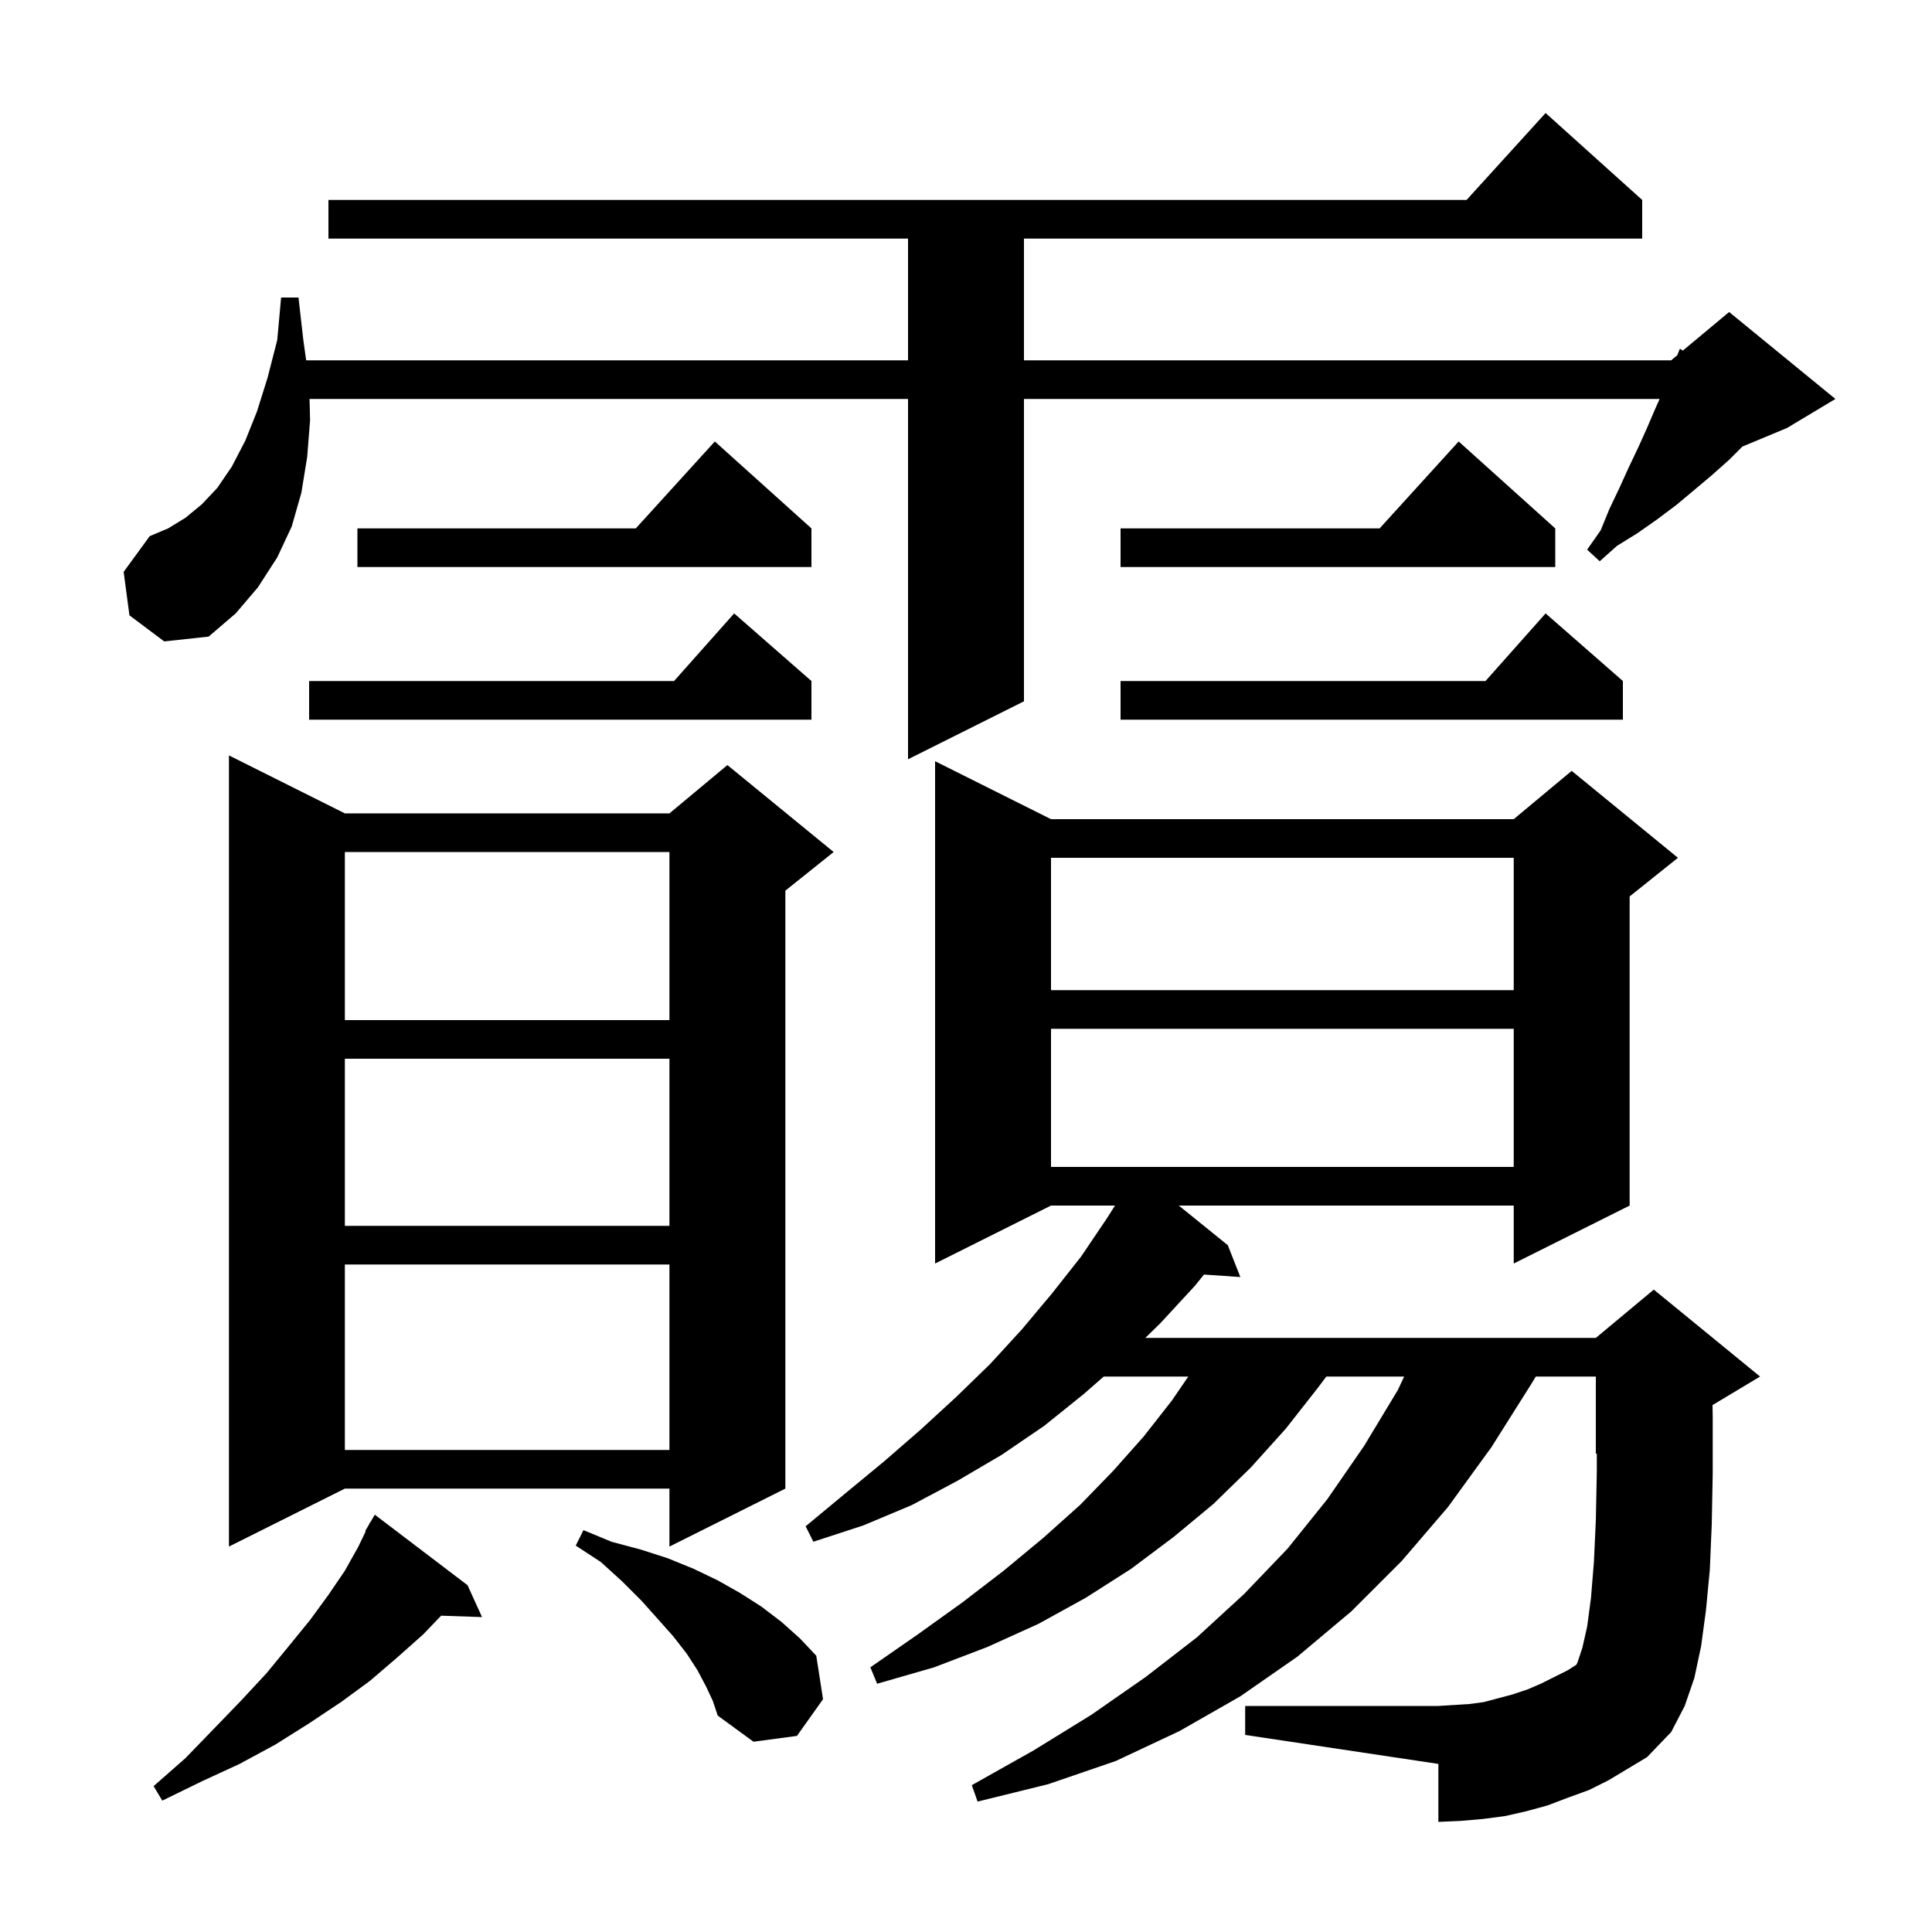 <svg xmlns="http://www.w3.org/2000/svg" xmlns:xlink="http://www.w3.org/1999/xlink" version="1.1" baseProfile="full" viewBox="0 0 200 200" width="200" height="200"><g fill="currentColor"><path d="M 164.5 185.3 L 162.3 186.1 L 160.2 186.9 L 158.0 187.5 L 155.8 188.0 L 153.5 188.3 L 151.2 188.5 L 148.9 188.6 L 148.9 182.6 L 128.9 179.6 L 128.9 176.6 L 148.9 176.6 L 152.1 176.4 L 153.6 176.2 L 156.6 175.4 L 158.1 174.9 L 159.5 174.3 L 162.3 172.9 L 163.184 172.332 L 163.3 172.1 L 163.8 170.6 L 164.3 168.4 L 164.7 165.4 L 165.0 161.7 L 165.2 157.4 L 165.3 152.4 L 165.3 150.458 L 165.2 150.5 L 165.2 142.5 L 158.986 142.5 L 158.5 143.3 L 154.4 149.8 L 149.9 156.0 L 145.1 161.6 L 139.9 166.8 L 134.3 171.5 L 128.4 175.6 L 122.1 179.2 L 115.5 182.3 L 108.5 184.7 L 101.2 186.5 L 100.6 184.8 L 107.0 181.2 L 113.0 177.5 L 118.6 173.6 L 123.9 169.5 L 128.8 165.0 L 133.3 160.3 L 137.4 155.2 L 141.2 149.7 L 144.7 143.9 L 145.359 142.5 L 137.3 142.5 L 136.4 143.7 L 133.1 147.9 L 129.5 151.9 L 125.6 155.7 L 121.5 159.1 L 117.1 162.4 L 112.4 165.4 L 107.5 168.1 L 102.2 170.5 L 96.7 172.6 L 90.8 174.3 L 90.1 172.6 L 95.0 169.2 L 99.6 165.9 L 103.9 162.6 L 108.0 159.2 L 111.8 155.8 L 115.2 152.3 L 118.4 148.7 L 121.3 145.0 L 123.011 142.5 L 114.257 142.5 L 112.2 144.3 L 108.1 147.6 L 103.7 150.6 L 99.1 153.3 L 94.4 155.8 L 89.4 157.9 L 84.2 159.6 L 83.4 158.0 L 87.5 154.6 L 91.5 151.3 L 95.3 148.0 L 99.0 144.6 L 102.5 141.2 L 105.8 137.6 L 108.9 133.9 L 111.9 130.1 L 114.6 126.1 L 115.424 124.8 L 108.8 124.8 L 96.8 130.8 L 96.8 78.8 L 108.8 84.8 L 156.7 84.8 L 162.7 79.8 L 173.7 88.8 L 168.7 92.8 L 168.7 124.8 L 156.7 130.8 L 156.7 124.8 L 122.029 124.8 L 127.1 128.9 L 128.4 132.2 L 124.639 131.941 L 123.7 133.1 L 120.1 137.0 L 118.561 138.5 L 165.2 138.5 L 171.2 133.5 L 182.2 142.5 L 177.28 145.452 L 177.3 146.7 L 177.3 152.5 L 177.2 157.8 L 177.0 162.5 L 176.6 166.7 L 176.1 170.4 L 175.4 173.7 L 174.4 176.6 L 173.0 179.3 L 170.5 181.9 L 166.5 184.3 Z M 48.4 164.1 L 49.9 167.4 L 45.666 167.256 L 43.8 169.2 L 41.1 171.6 L 38.3 174.0 L 35.3 176.2 L 32.0 178.4 L 28.5 180.6 L 24.8 182.6 L 20.9 184.4 L 16.8 186.4 L 15.9 184.9 L 19.2 182.0 L 22.2 178.9 L 25.0 176.0 L 27.6 173.2 L 29.9 170.4 L 32.1 167.7 L 34.0 165.1 L 35.7 162.6 L 37.1 160.1 L 37.854 158.529 L 37.8 158.5 L 38.17 157.872 L 38.3 157.6 L 38.321 157.614 L 38.8 156.8 Z M 73.1 174.6 L 72.2 172.9 L 71.1 171.2 L 69.7 169.4 L 68.1 167.6 L 66.4 165.7 L 64.4 163.7 L 62.2 161.7 L 59.6 160.0 L 60.4 158.4 L 63.3 159.6 L 66.3 160.4 L 69.1 161.3 L 71.8 162.4 L 74.3 163.6 L 76.6 164.9 L 78.8 166.3 L 80.9 167.9 L 82.8 169.6 L 84.5 171.4 L 85.2 175.9 L 82.5 179.7 L 78.0 180.3 L 74.3 177.6 L 73.8 176.1 Z M 35.7 84.2 L 69.3 84.2 L 75.3 79.2 L 86.3 88.2 L 81.3 92.2 L 81.3 154.1 L 69.3 160.1 L 69.3 154.1 L 35.7 154.1 L 23.7 160.1 L 23.7 78.2 Z M 35.7 130.9 L 35.7 150.1 L 69.3 150.1 L 69.3 130.9 Z M 35.7 109.6 L 35.7 126.9 L 69.3 126.9 L 69.3 109.6 Z M 108.8 106.5 L 108.8 120.8 L 156.7 120.8 L 156.7 106.5 Z M 35.7 88.2 L 35.7 105.6 L 69.3 105.6 L 69.3 88.2 Z M 108.8 88.8 L 108.8 102.5 L 156.7 102.5 L 156.7 88.8 Z M 13.4 63.7 L 12.8 59.2 L 15.5 55.5 L 17.4 54.7 L 19.2 53.6 L 20.9 52.2 L 22.5 50.5 L 24.0 48.3 L 25.4 45.6 L 26.6 42.6 L 27.7 39.1 L 28.7 35.2 L 29.1 30.8 L 30.9 30.8 L 31.4 35.2 L 31.693 37.3 L 94.0 37.3 L 94.0 24.7 L 34.0 24.7 L 34.0 20.7 L 151.818 20.7 L 160.0 11.7 L 170.0 20.7 L 170.0 24.7 L 106.0 24.7 L 106.0 37.3 L 173.0 37.3 L 173.63 36.775 L 173.9 36.1 L 174.207 36.294 L 179.0 32.3 L 190.0 41.3 L 185.0 44.3 L 180.371 46.229 L 179.0 47.6 L 177.2 49.2 L 175.3 50.8 L 173.5 52.3 L 171.5 53.8 L 169.5 55.2 L 167.4 56.5 L 165.6 58.1 L 164.3 56.9 L 165.7 54.9 L 166.6 52.7 L 167.6 50.6 L 168.6 48.4 L 169.6 46.3 L 170.5 44.3 L 171.4 42.2 L 171.805 41.3 L 106.0 41.3 L 106.0 72.6 L 94.0 78.6 L 94.0 41.3 L 32.045 41.3 L 32.1 43.5 L 31.8 47.3 L 31.2 51.0 L 30.2 54.5 L 28.7 57.7 L 26.7 60.8 L 24.4 63.5 L 21.6 65.9 L 17.0 66.4 Z M 168.0 70.5 L 168.0 74.5 L 116.0 74.5 L 116.0 70.5 L 153.778 70.5 L 160.0 63.5 Z M 84.0 70.5 L 84.0 74.5 L 32.0 74.5 L 32.0 70.5 L 69.778 70.5 L 76.0 63.5 Z M 161.0 54.7 L 161.0 58.7 L 116.0 58.7 L 116.0 54.7 L 142.818 54.7 L 151.0 45.7 Z M 84.0 54.7 L 84.0 58.7 L 37.0 58.7 L 37.0 54.7 L 65.818 54.7 L 74.0 45.7 Z "/></g></svg>
